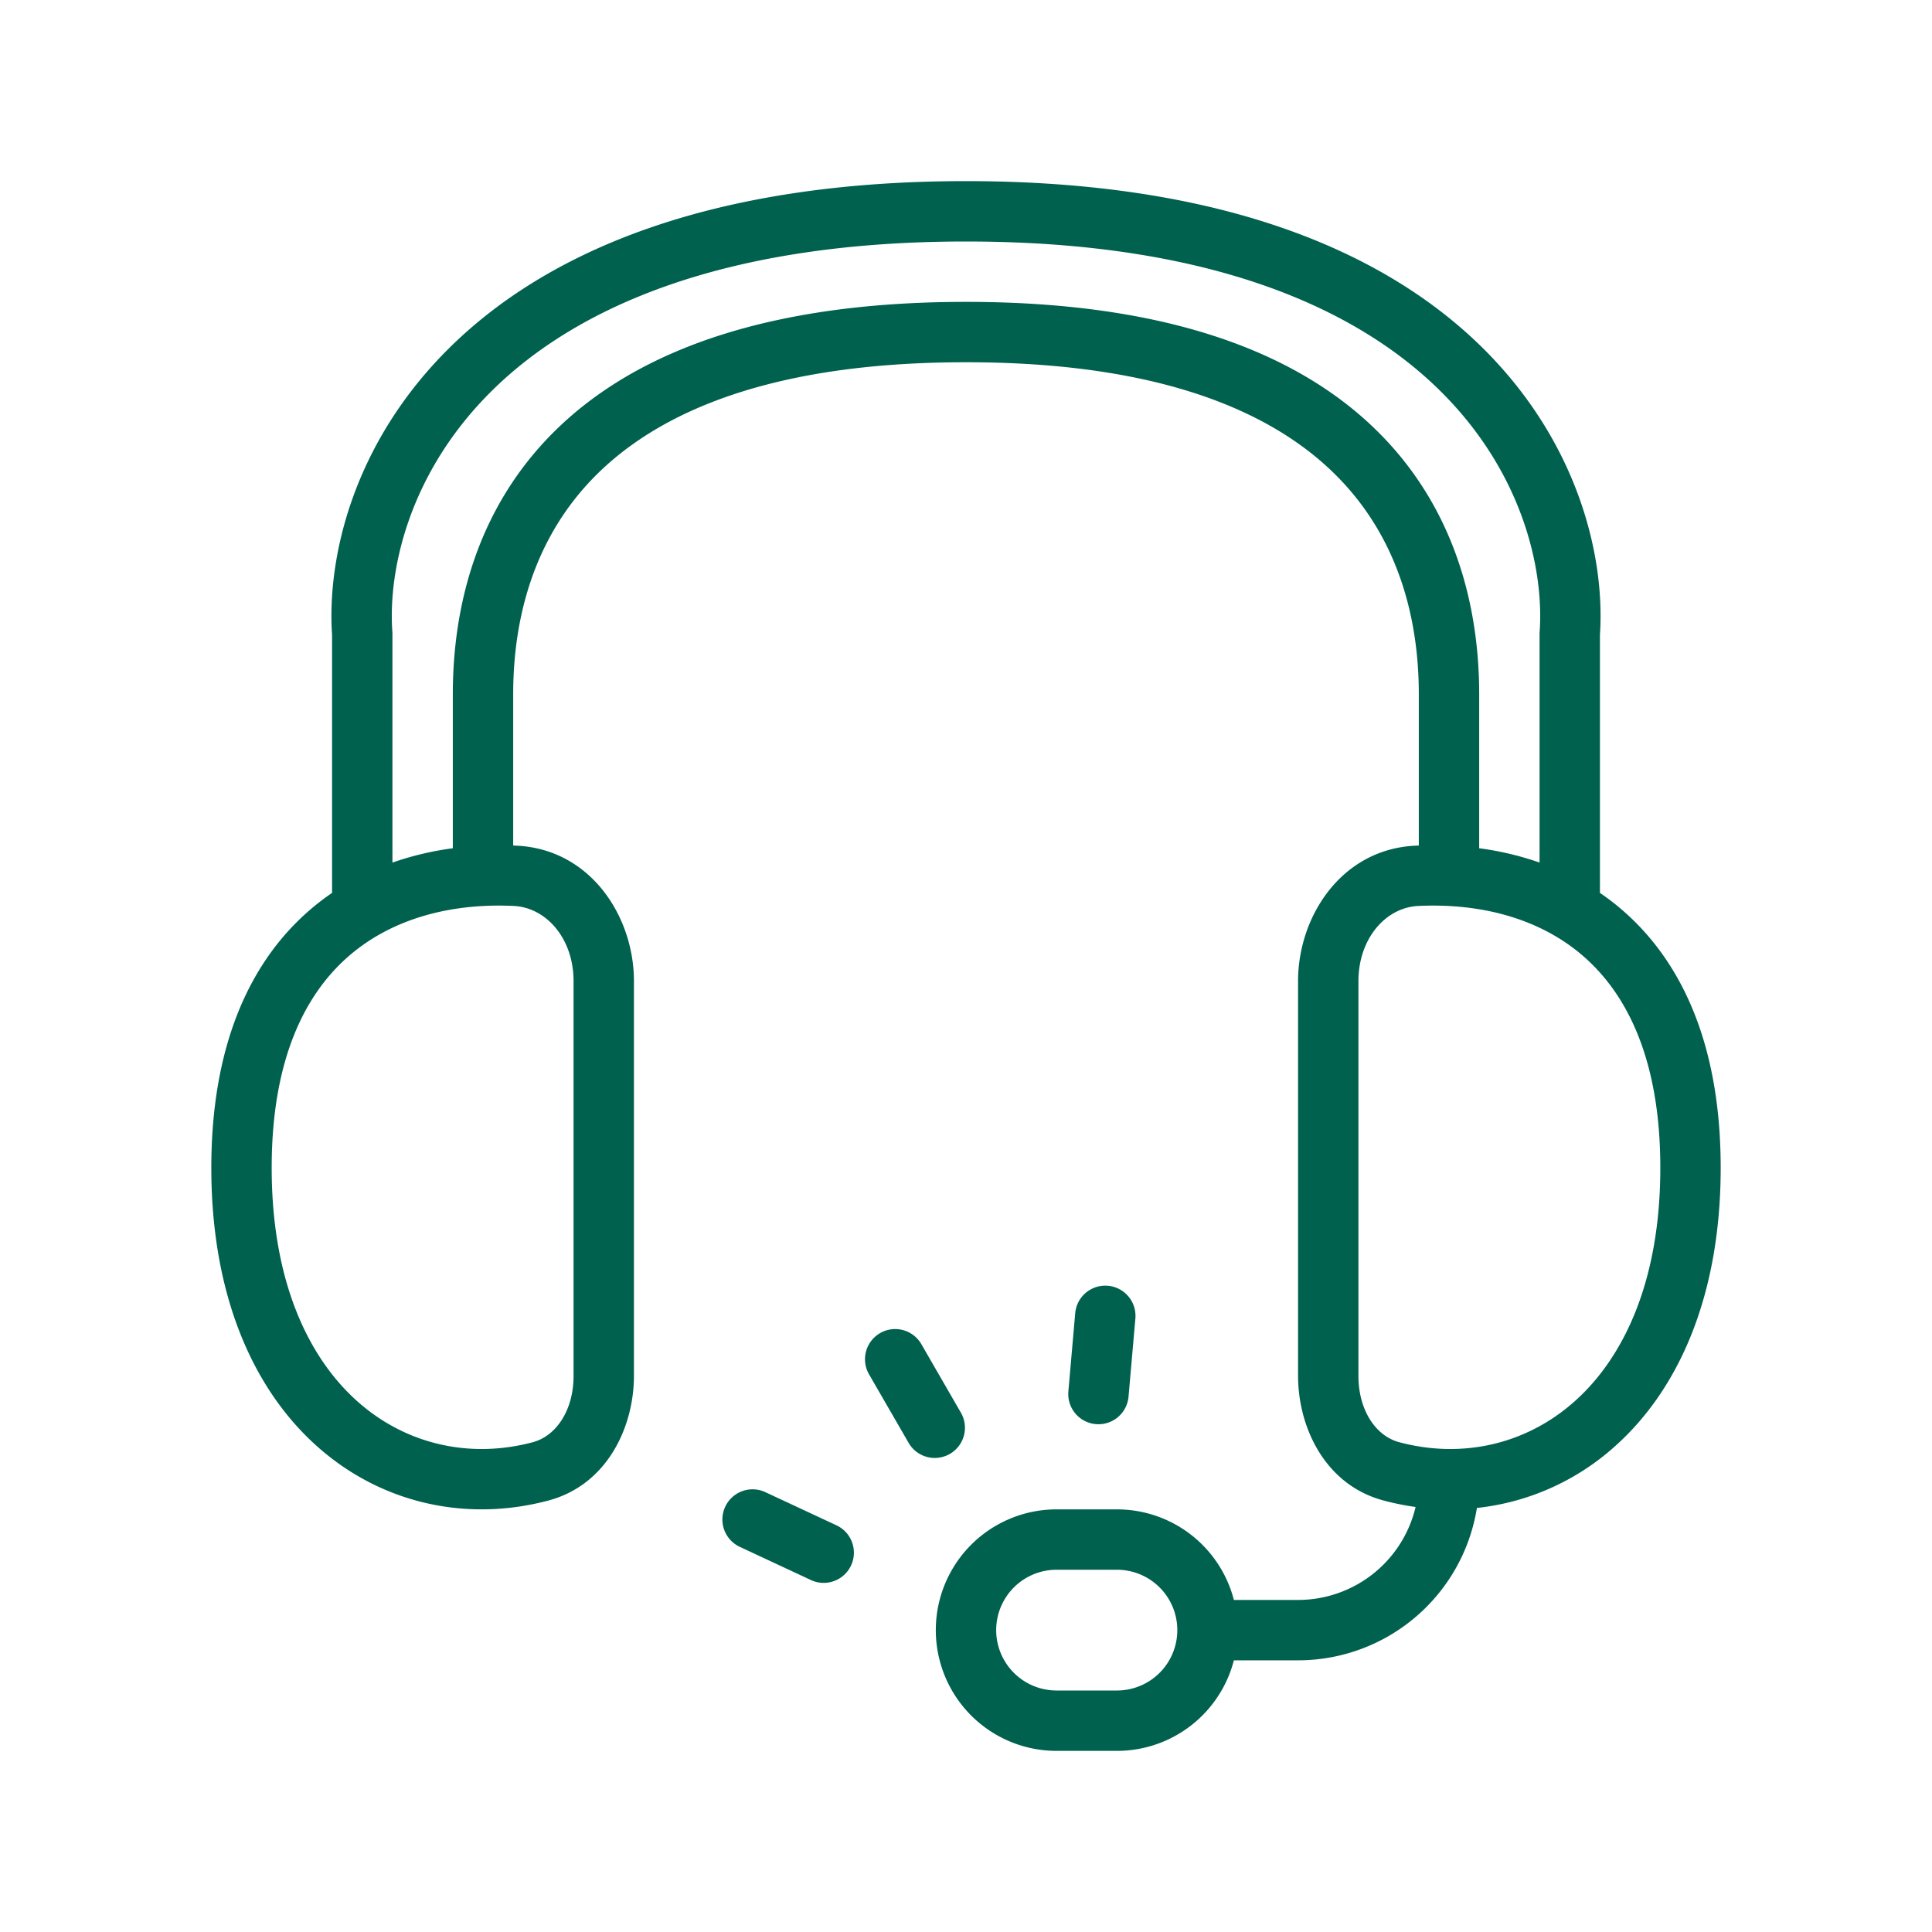 <?xml version="1.0" encoding="UTF-8"?>
<svg xmlns="http://www.w3.org/2000/svg" fill="none" viewBox="0 0 72 72" width="48" height="48"><path fill="#00614E" fill-rule="evenodd" d="M14.622 23.545c-.166-2.325.634-5.933 3.692-8.965C21.357 11.563 26.758 9 36 9s14.643 2.563 17.686 5.58c3.058 3.032 3.858 6.64 3.692 8.965l-.003.04v8.56a11.3 11.3 0 0 0-2.25-.533v-5.737c0-2.377-.472-6.074-3.205-9.18-2.757-3.133-7.615-5.445-15.92-5.445s-13.163 2.312-15.92 5.444c-2.733 3.107-3.205 6.804-3.205 9.181v5.737a11.3 11.3 0 0 0-2.25.534v-8.561zm-2.247 9.731v-9.612c-.197-2.924.81-7.168 4.355-10.682C20.305 9.437 26.342 6.75 36 6.75s15.694 2.687 19.27 6.232c3.544 3.514 4.552 7.758 4.355 10.682v9.612q.472.32.912.709c2.219 1.961 3.588 5.083 3.588 9.536 0 4.724-1.54 8.246-3.956 10.392a9.15 9.15 0 0 1-5.129 2.284 6.75 6.75 0 0 1-6.665 5.678h-2.392a4.5 4.5 0 0 1-4.358 3.375h-2.25a4.5 4.5 0 1 1 0-9h2.25a4.5 4.5 0 0 1 4.358 3.375h2.392a4.5 4.5 0 0 0 4.38-3.464 10 10 0 0 1-1.195-.242c-2.197-.587-3.185-2.75-3.185-4.644V36.563c0-2.405 1.613-4.917 4.373-5.047l.127-.006v-5.635c0-2.123-.428-5.175-2.645-7.694C48.037 15.688 43.895 13.5 36 13.5s-12.036 2.188-14.23 4.68c-2.217 2.52-2.645 5.572-2.645 7.695v5.635l.127.006c2.76.13 4.373 2.642 4.373 5.047v14.712c0 1.895-.988 4.057-3.185 4.644-3.01.805-6.192.141-8.609-2.006-2.415-2.146-3.956-5.668-3.956-10.392 0-4.453 1.37-7.575 3.588-9.536q.44-.388.912-.709m31.5 27.474a2.25 2.25 0 0 0-2.25-2.25h-2.25a2.25 2.25 0 0 0 0 4.5h2.25a2.25 2.25 0 0 0 2.25-2.25m-30.55-8.52c1.828 1.624 4.221 2.134 6.534 1.516.87-.233 1.516-1.19 1.516-2.47V36.562c0-1.578-1.01-2.742-2.23-2.8-2.32-.11-4.551.459-6.192 1.908-1.62 1.431-2.828 3.869-2.828 7.85 0 4.24 1.372 7.085 3.2 8.71m45.35 0c-1.828 1.624-4.221 2.134-6.534 1.516-.87-.233-1.516-1.19-1.516-2.47V36.562c0-1.578 1.01-2.742 2.23-2.8 2.32-.11 4.552.459 6.192 1.908 1.62 1.431 2.828 3.869 2.828 7.85 0 4.24-1.372 7.085-3.2 8.71m-25.876-2.549a1.125 1.125 0 0 1 1.537.412l1.462 2.533a1.125 1.125 0 1 1-1.948 1.125l-1.463-2.533a1.125 1.125 0 0 1 .412-1.537m9.513-.545a1.125 1.125 0 1 0-2.242-.196l-.255 2.914a1.125 1.125 0 1 0 2.242.196zm-15.285 7.016a1.125 1.125 0 0 1 1.495-.544l2.65 1.236a1.125 1.125 0 0 1-.95 2.04l-2.651-1.237a1.125 1.125 0 0 1-.544-1.495" clip-rule="evenodd"/></svg>
